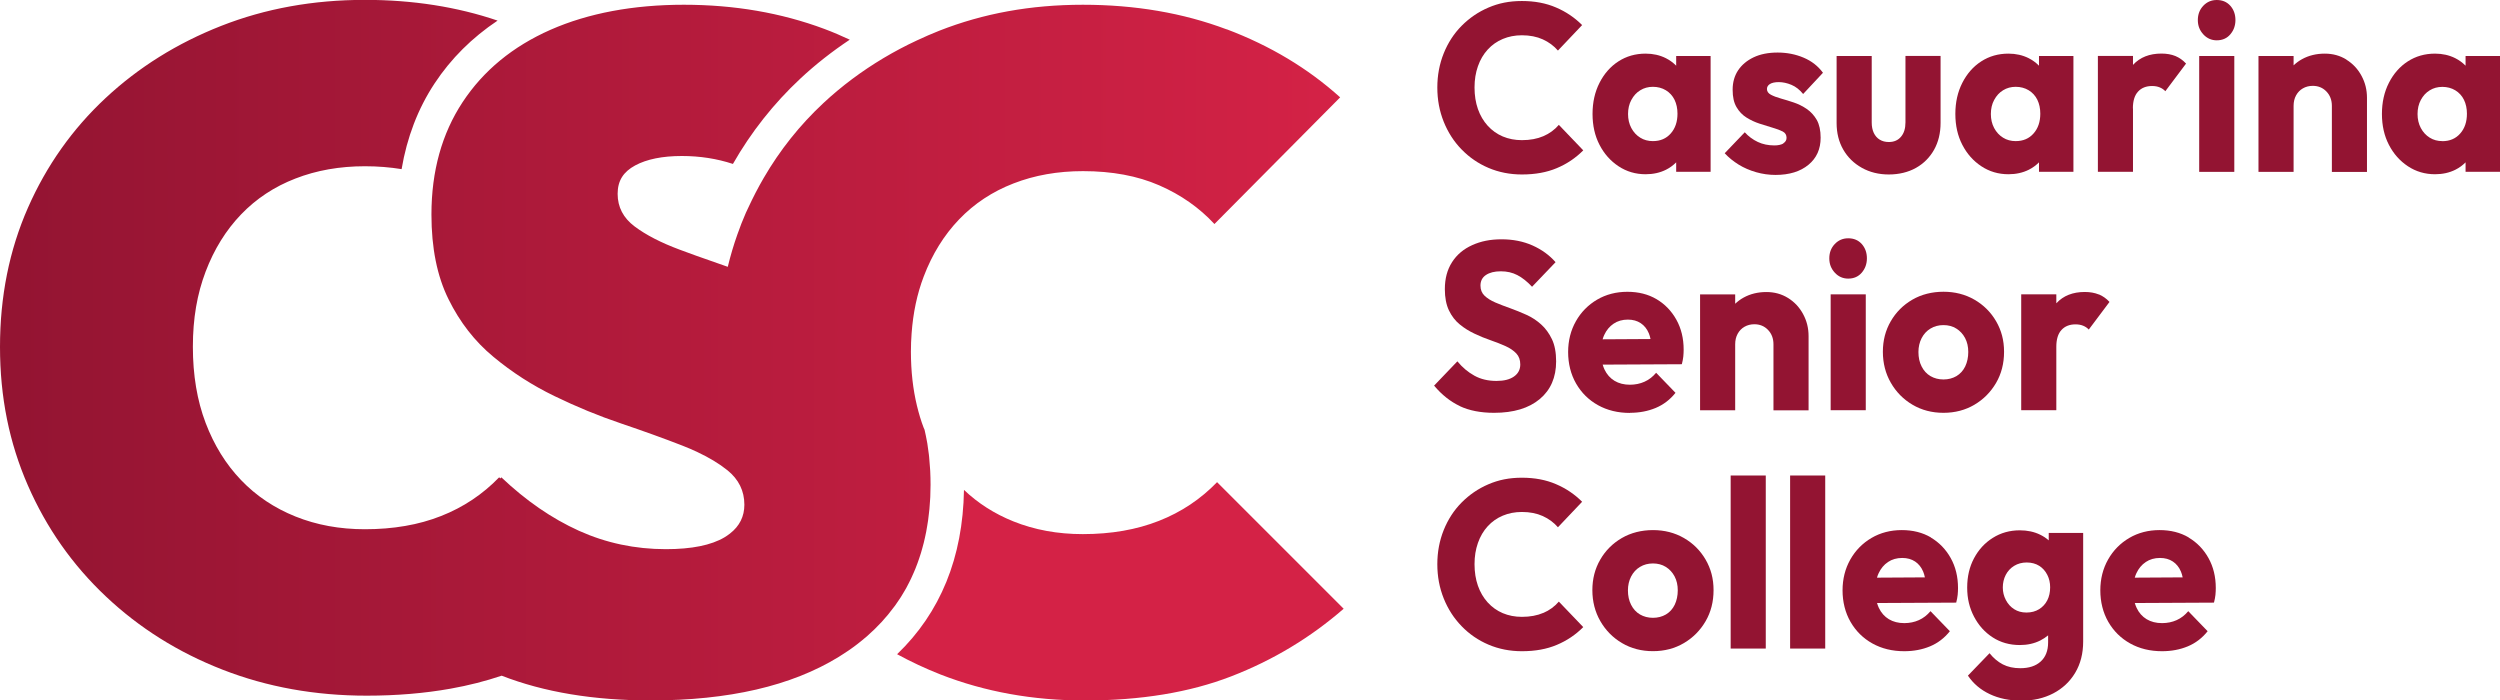 <?xml version="1.0" encoding="UTF-8"?>
<svg id="Calque_2" data-name="Calque 2" xmlns="http://www.w3.org/2000/svg" xmlns:xlink="http://www.w3.org/1999/xlink" viewBox="0 0 441.48 123.7">
  <defs>
    <style>
      .cls-1 {
        fill: #931432;
      }

      .cls-2 {
        fill: #d42246;
      }

      .cls-3 {
        fill: url(#Dégradé_sans_nom_11);
      }
    </style>
    <linearGradient id="Dégradé_sans_nom_11" data-name="Dégradé sans nom 11" x1="0" y1="61.85" x2="236.63" y2="61.85" gradientUnits="userSpaceOnUse">
      <stop offset="0" stop-color="#931432"/>
      <stop offset="1" stop-color="#d42246"/>
    </linearGradient>
  </defs>
  <g id="Calque_1-2" data-name="Calque 1">
    <g>
      <g>
        <path class="cls-1" d="M258.11,26.39c1.35,1.4,2.94,2.49,4.75,3.26,1.81.77,3.78,1.16,5.9,1.16,2.33,0,4.39-.37,6.16-1.12,1.77-.74,3.33-1.79,4.67-3.14l-4.31-4.5c-.75.87-1.66,1.54-2.74,2-1.07.46-2.33.7-3.78.7-1.23,0-2.36-.22-3.38-.65-1.02-.43-1.91-1.07-2.66-1.89-.75-.83-1.33-1.81-1.73-2.95-.4-1.14-.6-2.41-.6-3.81s.2-2.6.6-3.75c.4-1.15.98-2.13,1.73-2.95s1.64-1.44,2.66-1.87c1.02-.43,2.15-.65,3.38-.65,1.39,0,2.62.24,3.68.72,1.06.48,1.95,1.14,2.68,1.98l4.27-4.5c-1.31-1.32-2.85-2.36-4.61-3.11-1.76-.76-3.76-1.14-6.02-1.14s-4.12.39-5.92,1.16c-1.8.77-3.37,1.85-4.73,3.22-1.36,1.37-2.41,3-3.16,4.86-.75,1.87-1.13,3.88-1.13,6.04s.38,4.17,1.13,6.04,1.8,3.5,3.16,4.9Z"/>
        <path class="cls-1" d="M285.82,29.36c1.42.94,3.02,1.41,4.79,1.41,1.34,0,2.54-.27,3.6-.8.68-.34,1.27-.78,1.79-1.3v1.67h6.08V9.89h-6.08v1.71c-.53-.53-1.13-.98-1.83-1.33-1.06-.53-2.25-.8-3.56-.8-1.8,0-3.4.46-4.81,1.37-1.41.91-2.52,2.18-3.34,3.79-.82,1.61-1.23,3.44-1.23,5.49s.41,3.87,1.23,5.45c.82,1.59,1.94,2.85,3.36,3.79ZM288.09,17.64c.39-.73.91-1.3,1.57-1.7.66-.41,1.4-.61,2.23-.61s1.62.2,2.29.61c.67.41,1.18.97,1.53,1.68.35.72.52,1.54.52,2.46,0,1.43-.4,2.6-1.19,3.49-.79.9-1.84,1.35-3.16,1.35-.83,0-1.58-.2-2.23-.61-.66-.41-1.18-.97-1.57-1.7-.39-.73-.58-1.56-.58-2.48s.19-1.75.58-2.48Z"/>
        <path class="cls-1" d="M314.93,25.34c-.39.22-.92.34-1.59.34-1.07,0-2.05-.2-2.92-.61-.87-.41-1.64-.97-2.31-1.71l-3.54,3.7c.7.76,1.52,1.42,2.45,2s1.97,1.02,3.1,1.35c1.13.32,2.27.48,3.42.48,2.44,0,4.38-.6,5.82-1.79,1.44-1.19,2.15-2.78,2.15-4.78,0-1.29-.23-2.34-.68-3.14-.46-.8-1.05-1.44-1.77-1.94-.72-.49-1.49-.87-2.29-1.14-.8-.27-1.56-.5-2.27-.7-.71-.2-1.3-.42-1.77-.67-.47-.25-.7-.59-.7-1.01,0-.36.17-.66.52-.88.35-.22.87-.34,1.57-.34s1.47.16,2.23.48c.76.32,1.46.86,2.07,1.62l3.5-3.75c-.86-1.18-2-2.07-3.42-2.67-1.42-.6-2.95-.9-4.59-.9s-3.05.28-4.23.84c-1.18.56-2.09,1.33-2.74,2.29-.64.97-.97,2.11-.97,3.43s.23,2.29.68,3.07c.46.79,1.05,1.4,1.77,1.85.72.45,1.49.81,2.29,1.07s1.58.5,2.31.72c.74.21,1.33.44,1.79.67.46.24.68.61.68,1.12,0,.42-.2.74-.58.97Z"/>
        <path class="cls-1" d="M328.78,29.63c1.41.79,3,1.18,4.77,1.18s3.42-.39,4.79-1.16c1.37-.77,2.43-1.84,3.2-3.2.76-1.36,1.15-2.94,1.15-4.74v-11.83h-6.2v11.74c0,1.07-.26,1.91-.79,2.53-.52.62-1.24.93-2.15.93-.62,0-1.15-.14-1.61-.42-.46-.28-.8-.68-1.05-1.2-.24-.52-.36-1.13-.36-1.83v-11.74h-6.2v11.83c0,1.77.39,3.33,1.17,4.69.78,1.36,1.87,2.43,3.28,3.22Z"/>
        <path class="cls-1" d="M349.89,29.36c1.42.94,3.02,1.41,4.79,1.41,1.34,0,2.54-.27,3.6-.8.68-.34,1.27-.78,1.79-1.3v1.67h6.08V9.89h-6.08v1.71c-.53-.53-1.13-.98-1.83-1.33-1.06-.53-2.25-.8-3.56-.8-1.8,0-3.4.46-4.81,1.37-1.41.91-2.52,2.18-3.34,3.79-.82,1.61-1.23,3.44-1.23,5.49s.41,3.87,1.23,5.45c.82,1.59,1.94,2.85,3.36,3.79ZM352.16,17.64c.39-.73.91-1.3,1.57-1.7.66-.41,1.4-.61,2.23-.61s1.62.2,2.29.61c.67.41,1.18.97,1.53,1.68.35.72.52,1.54.52,2.46,0,1.43-.4,2.6-1.19,3.49-.79.9-1.84,1.35-3.16,1.35-.83,0-1.58-.2-2.23-.61-.66-.41-1.18-.97-1.57-1.7s-.58-1.56-.58-2.48.19-1.75.58-2.48Z"/>
        <path class="cls-1" d="M376.65,19.15c0-1.32.3-2.31.91-2.97.6-.66,1.43-.99,2.48-.99.51,0,.97.08,1.37.25s.72.39.97.67l3.66-4.88c-.54-.59-1.16-1.03-1.87-1.33-.71-.29-1.54-.44-2.47-.44-2.12,0-3.79.66-5.01,1.98,0,0-.01.02-.02.02v-1.58h-6.2v20.46h6.2v-11.2Z"/>
        <path class="cls-1" d="M391.46,0c-.94,0-1.73.34-2.37,1.01-.64.67-.97,1.52-.97,2.53s.32,1.82.97,2.53c.64.7,1.44,1.05,2.37,1.05.99,0,1.79-.35,2.39-1.05.6-.7.91-1.54.91-2.53s-.3-1.85-.91-2.53c-.6-.67-1.4-1.01-2.39-1.01Z"/>
        <rect class="cls-1" x="388.36" y="9.89" width="6.2" height="20.46"/>
        <path class="cls-1" d="M414.36,10.52c-1.13-.7-2.4-1.05-3.82-1.05-1.5,0-2.85.33-4.04.99-.55.3-1.03.67-1.47,1.08v-1.65h-6.2v20.46h6.2v-11.66c0-.7.15-1.32.44-1.85.29-.53.7-.95,1.21-1.24.51-.29,1.09-.44,1.73-.44.97,0,1.77.33,2.41.99.64.66.97,1.51.97,2.55v11.66h6.2v-13.09c0-1.4-.32-2.7-.97-3.89-.64-1.19-1.53-2.14-2.66-2.84Z"/>
        <path class="cls-1" d="M435.4,9.89v1.71c-.53-.53-1.13-.98-1.83-1.33-1.06-.53-2.25-.8-3.56-.8-1.8,0-3.4.46-4.81,1.37-1.41.91-2.52,2.18-3.34,3.79-.82,1.61-1.23,3.44-1.23,5.49s.41,3.87,1.23,5.45c.82,1.59,1.94,2.85,3.36,3.79,1.42.94,3.02,1.41,4.79,1.41,1.34,0,2.54-.27,3.6-.8.68-.34,1.27-.78,1.79-1.3v1.67h6.08V9.89h-6.08ZM431.3,24.92c-.83,0-1.58-.2-2.23-.61-.66-.41-1.18-.97-1.57-1.7s-.58-1.56-.58-2.48.19-1.75.58-2.48c.39-.73.91-1.3,1.57-1.7.66-.41,1.4-.61,2.23-.61s1.62.2,2.29.61c.67.41,1.18.97,1.53,1.68.35.72.52,1.54.52,2.46,0,1.43-.4,2.6-1.19,3.49-.79.9-1.84,1.35-3.16,1.35Z"/>
        <path class="cls-1" d="M257.79,71.72c1.68.79,3.7,1.18,6.06,1.18,3.43,0,6.12-.81,8.05-2.42,1.93-1.61,2.9-3.84,2.9-6.67,0-1.57-.25-2.88-.74-3.91-.5-1.04-1.13-1.91-1.91-2.61-.78-.7-1.64-1.27-2.6-1.7s-1.91-.82-2.86-1.16c-.95-.34-1.83-.67-2.62-1.01-.79-.34-1.43-.74-1.91-1.2-.48-.46-.72-1.06-.72-1.79,0-.81.32-1.44.97-1.87.64-.43,1.52-.65,2.62-.65s2.05.22,2.92.67c.87.45,1.74,1.14,2.6,2.06l4.15-4.34c-1.07-1.23-2.43-2.22-4.06-2.95-1.64-.73-3.46-1.09-5.47-1.09s-3.66.34-5.19,1.03c-1.53.69-2.72,1.69-3.56,3.01-.85,1.32-1.27,2.9-1.27,4.76,0,1.49.24,2.74.72,3.75.48,1.01,1.12,1.84,1.91,2.48.79.65,1.66,1.19,2.62,1.64.95.45,1.9.84,2.84,1.16.94.32,1.81.67,2.62,1.03.8.36,1.44.8,1.91,1.3.47.5.7,1.15.7,1.94,0,.9-.37,1.61-1.11,2.13-.74.52-1.76.78-3.08.78-1.48,0-2.77-.3-3.88-.91-1.11-.6-2.13-1.45-3.04-2.55l-4.11,4.29c1.37,1.63,2.89,2.83,4.57,3.62Z"/>
        <path class="cls-1" d="M287.83,72.9c1.66,0,3.18-.29,4.55-.86,1.37-.57,2.54-1.47,3.5-2.67l-3.42-3.54c-.59.7-1.27,1.23-2.05,1.58-.78.35-1.64.53-2.58.53-1.05,0-1.95-.23-2.72-.69-.76-.46-1.36-1.13-1.77-2-.13-.27-.23-.56-.32-.86l13.98-.07c.13-.51.22-.96.26-1.37.04-.41.06-.81.06-1.2,0-1.99-.43-3.76-1.29-5.3-.86-1.54-2.03-2.75-3.5-3.62-1.48-.87-3.19-1.3-5.15-1.3s-3.77.46-5.35,1.39c-1.58.93-2.83,2.2-3.74,3.81-.91,1.61-1.37,3.43-1.37,5.45s.47,3.93,1.41,5.56c.94,1.63,2.23,2.9,3.86,3.81,1.64.91,3.51,1.37,5.63,1.37ZM284.95,57.16c.71-.48,1.55-.72,2.52-.72.89,0,1.64.21,2.27.63.63.42,1.11,1.02,1.43,1.79.13.3.22.64.3,1.01l-8.46.05c.08-.27.17-.54.29-.78.39-.84.94-1.5,1.65-1.98Z"/>
        <path class="cls-1" d="M319.38,72.44v-13.09c0-1.4-.32-2.7-.97-3.89-.64-1.19-1.53-2.14-2.66-2.84-1.13-.7-2.4-1.05-3.82-1.05-1.5,0-2.85.33-4.04.99-.55.3-1.03.67-1.47,1.08v-1.65h-6.2v20.46h6.2v-11.66c0-.7.15-1.32.44-1.85.29-.53.7-.95,1.21-1.24.51-.29,1.09-.44,1.73-.44.97,0,1.77.33,2.41.99.64.66.97,1.51.97,2.55v11.66h6.2Z"/>
        <path class="cls-1" d="M326.38,49.2c.99,0,1.79-.35,2.39-1.05.6-.7.91-1.54.91-2.53s-.3-1.85-.91-2.53c-.6-.67-1.4-1.01-2.39-1.01-.94,0-1.73.34-2.37,1.01-.64.67-.97,1.52-.97,2.53s.32,1.82.97,2.53c.64.7,1.44,1.05,2.37,1.05Z"/>
        <rect class="cls-1" x="323.28" y="51.98" width="6.2" height="20.46"/>
        <path class="cls-1" d="M333.89,56.74c-.93,1.6-1.39,3.39-1.39,5.39s.47,3.84,1.41,5.47c.94,1.63,2.21,2.92,3.82,3.87,1.61.95,3.43,1.43,5.47,1.43s3.86-.48,5.47-1.43c1.61-.95,2.88-2.24,3.82-3.85.94-1.61,1.41-3.44,1.41-5.49s-.47-3.79-1.41-5.41c-.94-1.61-2.22-2.88-3.84-3.81-1.62-.93-3.44-1.39-5.45-1.39s-3.9.47-5.51,1.41c-1.61.94-2.88,2.21-3.8,3.81ZM339.34,59.72c.38-.73.9-1.3,1.57-1.7.67-.41,1.44-.61,2.29-.61s1.62.2,2.27.61c.66.41,1.17.97,1.55,1.68.38.72.56,1.54.56,2.46s-.18,1.8-.54,2.55c-.36.74-.88,1.31-1.55,1.71-.67.39-1.44.59-2.29.59s-1.62-.2-2.29-.59-1.19-.96-1.57-1.71c-.38-.74-.56-1.59-.56-2.55,0-.9.19-1.71.56-2.44Z"/>
        <path class="cls-1" d="M370.63,52c-.71-.29-1.54-.44-2.47-.44-2.12,0-3.79.66-5.01,1.98,0,0-.01.02-.02.02v-1.58h-6.2v20.46h6.2v-11.2c0-1.32.3-2.31.91-2.97.6-.66,1.43-.99,2.48-.99.51,0,.97.08,1.37.25s.72.39.97.67l3.66-4.88c-.54-.59-1.16-1.03-1.87-1.33Z"/>
        <path class="cls-1" d="M272.54,108.23c-1.07.46-2.33.7-3.78.7-1.23,0-2.36-.22-3.38-.65-1.02-.43-1.91-1.07-2.66-1.89-.75-.83-1.33-1.81-1.73-2.95-.4-1.14-.6-2.41-.6-3.81s.2-2.6.6-3.75c.4-1.15.98-2.13,1.73-2.95s1.64-1.44,2.66-1.87c1.02-.43,2.15-.65,3.38-.65,1.39,0,2.62.24,3.68.72,1.06.48,1.95,1.14,2.68,1.98l4.27-4.5c-1.31-1.32-2.85-2.36-4.61-3.11-1.76-.76-3.76-1.14-6.02-1.14s-4.12.39-5.92,1.16c-1.8.77-3.37,1.85-4.73,3.22-1.36,1.37-2.41,3-3.16,4.86-.75,1.87-1.13,3.88-1.13,6.04s.38,4.17,1.13,6.04,1.8,3.5,3.16,4.9c1.35,1.4,2.94,2.49,4.75,3.26,1.81.77,3.78,1.16,5.9,1.16,2.33,0,4.39-.37,6.16-1.12,1.77-.74,3.33-1.79,4.67-3.14l-4.31-4.5c-.75.87-1.66,1.54-2.74,2Z"/>
        <path class="cls-1" d="M297.35,95c-1.62-.93-3.44-1.39-5.45-1.39s-3.9.47-5.51,1.41c-1.61.94-2.88,2.21-3.8,3.81-.93,1.6-1.39,3.39-1.39,5.39s.47,3.84,1.41,5.47c.94,1.63,2.21,2.92,3.82,3.87,1.61.95,3.43,1.43,5.47,1.43s3.86-.48,5.47-1.43c1.61-.95,2.88-2.24,3.82-3.85.94-1.61,1.41-3.44,1.41-5.49s-.47-3.79-1.41-5.41c-.94-1.61-2.22-2.88-3.84-3.81ZM295.74,106.8c-.36.74-.88,1.31-1.55,1.71-.67.39-1.44.59-2.29.59s-1.62-.2-2.29-.59-1.19-.96-1.57-1.71c-.38-.74-.56-1.59-.56-2.55,0-.9.19-1.71.56-2.44.38-.73.9-1.3,1.57-1.7.67-.41,1.44-.61,2.29-.61s1.62.2,2.27.61c.66.41,1.17.97,1.55,1.68.38.72.56,1.54.56,2.46s-.18,1.8-.54,2.55Z"/>
        <rect class="cls-1" x="305.62" y="83.97" width="6.2" height="30.56"/>
        <rect class="cls-1" x="316.12" y="83.97" width="6.2" height="30.56"/>
        <path class="cls-1" d="M340.99,94.91c-1.48-.87-3.19-1.3-5.15-1.3s-3.77.46-5.35,1.39c-1.58.93-2.83,2.2-3.74,3.81-.91,1.61-1.37,3.43-1.37,5.45s.47,3.93,1.41,5.56c.94,1.63,2.23,2.9,3.86,3.81,1.64.91,3.51,1.37,5.63,1.37,1.66,0,3.18-.29,4.55-.86,1.37-.57,2.54-1.47,3.5-2.67l-3.42-3.54c-.59.7-1.27,1.23-2.05,1.58-.78.35-1.64.53-2.58.53-1.05,0-1.95-.23-2.72-.69-.76-.46-1.36-1.13-1.77-2-.13-.27-.23-.56-.32-.86l13.98-.07c.13-.51.22-.96.26-1.37.04-.41.06-.81.06-1.2,0-1.99-.43-3.76-1.29-5.3-.86-1.54-2.03-2.75-3.5-3.62ZM333.4,99.25c.71-.48,1.55-.72,2.52-.72.89,0,1.64.21,2.27.63.63.42,1.11,1.02,1.43,1.79.13.3.22.64.3,1.01l-8.46.05c.08-.27.17-.54.29-.78.39-.84.94-1.5,1.65-1.98Z"/>
        <path class="cls-1" d="M361.8,95.43c-.45-.39-.95-.73-1.51-1-1.06-.52-2.26-.78-3.6-.78-1.77,0-3.36.44-4.77,1.33-1.41.88-2.51,2.08-3.32,3.6-.81,1.52-1.21,3.24-1.21,5.18s.4,3.59,1.21,5.14c.81,1.54,1.9,2.76,3.3,3.66,1.39.9,2.99,1.35,4.79,1.35,1.34,0,2.54-.27,3.6-.8.51-.26.97-.56,1.39-.91v1.25c0,1.46-.44,2.58-1.31,3.37-.87.79-2.07,1.18-3.6,1.18-1.18,0-2.21-.22-3.08-.67-.87-.45-1.66-1.11-2.35-1.98l-3.82,3.96c.94,1.4,2.22,2.49,3.84,3.26,1.62.77,3.49,1.16,5.61,1.16s3.96-.43,5.61-1.28c1.65-.86,2.94-2.07,3.88-3.64.94-1.57,1.41-3.41,1.41-5.51v-19.19h-6.08v1.36ZM360.09,107.58c-.63.39-1.38.59-2.23.59s-1.56-.2-2.17-.59c-.62-.39-1.11-.93-1.47-1.62-.36-.69-.54-1.42-.54-2.21s.17-1.56.52-2.23c.35-.67.85-1.21,1.49-1.6.64-.39,1.38-.59,2.21-.59s1.6.2,2.21.59c.62.39,1.09.93,1.43,1.6.34.67.5,1.4.5,2.19,0,.87-.17,1.64-.5,2.29-.34.66-.82,1.19-1.45,1.58Z"/>
        <path class="cls-1" d="M386.51,94.91c-1.48-.87-3.19-1.3-5.15-1.3s-3.77.46-5.35,1.39c-1.58.93-2.83,2.2-3.74,3.81-.91,1.61-1.37,3.43-1.37,5.45s.47,3.93,1.41,5.56c.94,1.63,2.23,2.9,3.86,3.81,1.64.91,3.51,1.37,5.63,1.37,1.66,0,3.18-.29,4.55-.86,1.37-.57,2.54-1.47,3.5-2.67l-3.42-3.54c-.59.7-1.27,1.23-2.05,1.58-.78.35-1.64.53-2.58.53-1.05,0-1.95-.23-2.72-.69-.76-.46-1.36-1.13-1.77-2-.13-.27-.23-.56-.32-.86l13.98-.07c.13-.51.22-.96.26-1.37.04-.41.06-.81.06-1.2,0-1.99-.43-3.76-1.29-5.3-.86-1.54-2.03-2.75-3.5-3.62ZM378.92,99.25c.71-.48,1.55-.72,2.52-.72.89,0,1.64.21,2.27.63.63.42,1.11,1.02,1.43,1.79.13.3.22.64.3,1.01l-8.46.05c.08-.27.17-.54.29-.78.39-.84.94-1.5,1.65-1.98Z"/>
      </g>
      <g>
        <path class="cls-2" d="M214.93,85.14c-2.9,3-6.32,5.29-10.27,6.84-3.95,1.56-8.43,2.34-13.44,2.34-4.45,0-8.54-.75-12.27-2.25-3.33-1.34-6.23-3.19-8.72-5.56-.19,11.93-4.15,21.67-11.81,29.02,2.45,1.33,5,2.53,7.67,3.58,7.85,3.06,16.33,4.59,25.46,4.59,9.9,0,18.53-1.42,25.87-4.26,7.35-2.84,13.97-6.82,19.86-11.94l-22.37-22.37Z"/>
        <path class="cls-3" d="M216.6,5.18c-7.68-2.89-16.14-4.34-25.37-4.34s-17.58,1.53-25.37,4.59c-1.34.53-2.64,1.1-3.92,1.7-2.05.95-4.02,2-5.92,3.13-3.83,2.29-7.37,4.92-10.61,7.94-4.17,3.89-7.68,8.3-10.54,13.22-.99,1.7-1.9,3.46-2.74,5.28-.13.29-.28.58-.41.87-.56,1.26-1.05,2.55-1.51,3.85-.66,1.86-1.22,3.76-1.69,5.7h0c-1.96-.68-3.84-1.34-5.63-1.98-.99-.36-1.95-.71-2.89-1.06-3.28-1.22-5.93-2.59-7.93-4.09-2-1.5-3-3.42-3-5.76s1.03-3.89,3.09-5.01c2.06-1.11,4.81-1.67,8.26-1.67,3.18,0,6.18.47,9.01,1.4,3.21-5.62,7.2-10.68,11.93-15.09,2.7-2.52,5.61-4.79,8.7-6.85-1.45-.68-2.95-1.33-4.51-1.91-7.62-2.84-15.89-4.26-24.79-4.26s-16.86,1.48-23.54,4.42c-6.68,2.95-11.85,7.21-15.52,12.77-3.67,5.57-5.51,12.19-5.51,19.86,0,5.9,1,10.88,3.01,14.94,2,4.06,4.64,7.46,7.93,10.18,3.28,2.73,6.87,5.04,10.77,6.93,3.89,1.89,7.82,3.51,11.77,4.84,3.95,1.34,7.57,2.64,10.85,3.92.92.36,1.79.73,2.61,1.12,2.1.99,3.88,2.06,5.32,3.22,2,1.61,3,3.65,3,6.09,0,2.08-.85,3.78-2.55,5.1-.3.23-.61.45-.96.66-2.34,1.39-5.79,2.09-10.35,2.09-5.45,0-10.57-1.09-15.36-3.25-4.79-2.17-9.35-5.31-13.69-9.43l-.19.19-.2-.2c-2.9,3-6.32,5.29-10.27,6.84-1.98.78-4.09,1.37-6.33,1.75-2.24.39-4.61.58-7.11.58-4.45,0-8.54-.75-12.27-2.25-3.73-1.5-6.93-3.64-9.6-6.43-2.67-2.78-4.76-6.15-6.26-10.1-1.5-3.95-2.25-8.43-2.25-13.44s.75-9.32,2.25-13.27c1.5-3.95,3.59-7.32,6.26-10.1,2.67-2.78,5.87-4.9,9.6-6.34,3.73-1.45,7.82-2.17,12.27-2.17,2.29,0,4.45.18,6.48.51.94-5.58,2.87-10.66,5.82-15.13,2.9-4.4,6.64-8.1,11.13-11.1-7.16-2.43-14.96-3.66-23.43-3.66-9.13,0-17.58,1.53-25.37,4.59-7.79,3.06-14.61,7.32-20.45,12.77-5.84,5.45-10.41,11.91-13.69,19.36C1.64,44.18,0,52.36,0,61.26s1.64,16.94,4.92,24.45c3.28,7.51,7.87,14.05,13.77,19.61,5.9,5.57,12.77,9.88,20.62,12.94,7.85,3.06,16.33,4.59,25.46,4.59,5.29,0,10.2-.42,14.76-1.23,3.2-.57,6.22-1.34,9.06-2.3,7.48,2.91,16.25,4.37,26.31,4.37,13.8,0,24.86-2.56,33.2-7.68,1.14-.7,2.24-1.45,3.28-2.25.61-.47,1.2-.96,1.77-1.45,1.8-1.58,3.39-3.3,4.75-5.16.05-.07.1-.13.15-.19.26-.36.51-.74.76-1.11.09-.14.19-.28.28-.42.22-.34.42-.7.63-1.05.11-.18.22-.36.32-.55.18-.33.36-.67.53-1.02.11-.21.22-.43.32-.65.16-.33.31-.66.45-1,.1-.24.21-.48.31-.73.13-.33.26-.65.38-.99.1-.27.19-.53.28-.8.11-.32.22-.65.32-.98.09-.29.17-.59.25-.88.09-.32.18-.64.26-.97.08-.32.15-.64.22-.96.07-.32.14-.63.2-.95.07-.34.12-.7.18-1.05.05-.31.1-.61.15-.93.05-.38.1-.77.14-1.16.03-.29.07-.58.1-.88.04-.45.07-.91.1-1.37.01-.24.04-.48.05-.73.03-.71.05-1.43.05-2.16,0-.84-.02-1.66-.06-2.46,0-.19-.03-.37-.04-.56-.04-.64-.09-1.26-.15-1.88-.02-.16-.04-.32-.05-.47-.08-.66-.17-1.31-.27-1.94-.02-.09-.03-.18-.05-.27-.13-.73-.28-1.45-.44-2.15-.05-.12-.11-.24-.16-.36-.47-1.22-.85-2.51-1.17-3.83-.19-.48-.39-.96-.61-1.42.21.45.41.92.6,1.39-.71-2.94-1.07-6.13-1.07-9.57,0-1.09.04-2.16.12-3.2.26-3.64.97-7,2.14-10.07,1.5-3.95,3.59-7.32,6.26-10.1,2.67-2.78,5.87-4.9,9.6-6.34,3.73-1.45,7.82-2.17,12.27-2.17,5.12,0,9.6.83,13.44,2.5,3.84,1.67,7.09,3.95,9.77,6.84l22.2-22.37c-5.68-5.12-12.35-9.12-20.03-12.02Z"/>
      </g>
    </g>
  </g>
</svg>